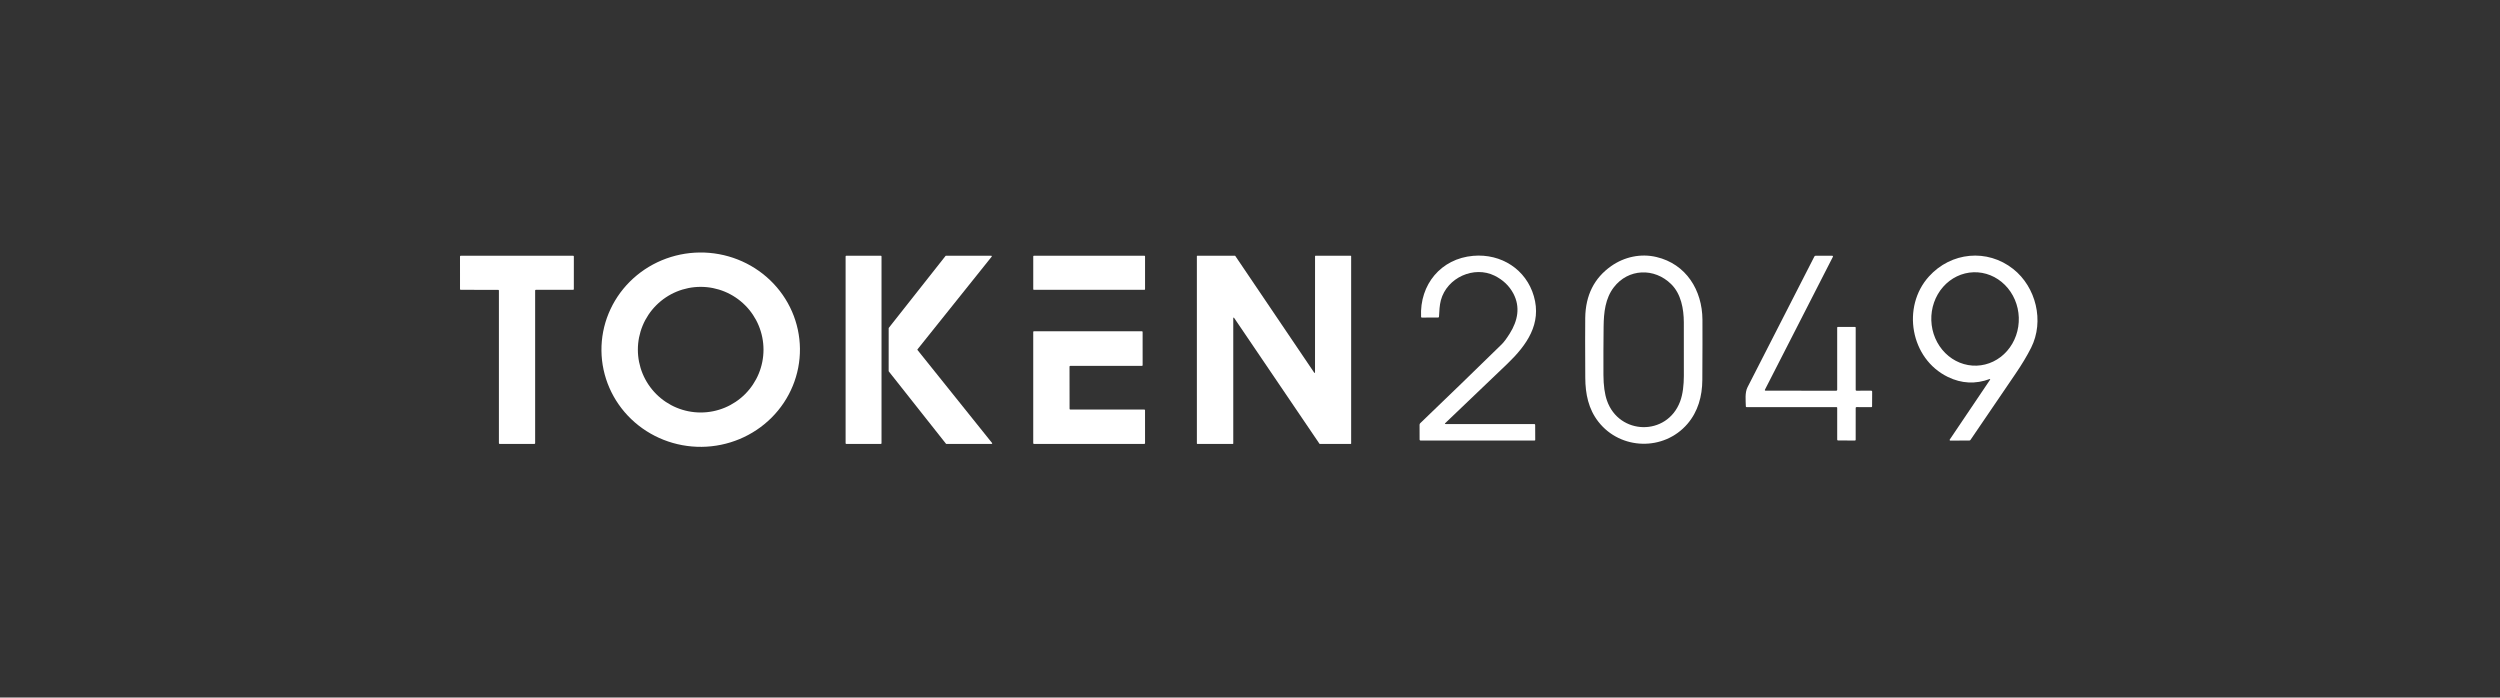 <svg width="1000" height="279" viewBox="0 0 1000 279" fill="none" xmlns="http://www.w3.org/2000/svg">
<rect x="0" y="0" width="1000" height="279" fill="#333333" stroke="none"/>
<path d="M319.978 139.454C320.086 149.762 316.007 159.692 308.638 167.059C301.269 174.426 291.214 178.627 280.685 178.737C270.156 178.848 260.016 174.858 252.494 167.647C244.973 160.436 240.687 150.594 240.579 140.286C240.471 129.977 244.55 120.047 251.919 112.68C259.288 105.313 269.342 101.112 279.871 101.002C290.4 100.892 300.541 104.881 308.063 112.092C315.584 119.303 319.87 129.146 319.978 139.454ZM305.4 139.87C305.4 133.206 302.753 126.814 298.04 122.102C293.328 117.39 286.937 114.743 280.273 114.743C273.609 114.743 267.217 117.39 262.505 122.102C257.793 126.814 255.145 133.206 255.145 139.87C255.145 146.534 257.793 152.925 262.505 157.637C267.217 162.35 273.609 164.997 280.273 164.997C286.937 164.997 293.328 162.35 298.04 157.637C302.753 152.925 305.4 146.534 305.4 139.87Z" fill="white"/>
<path d="M184.006 115.656L184 102.572C184 102.5 184.029 102.431 184.08 102.38C184.13 102.329 184.2 102.3 184.272 102.3H229.267C229.339 102.3 229.408 102.329 229.459 102.38C229.51 102.431 229.539 102.5 229.539 102.572L229.533 115.656C229.533 115.728 229.504 115.797 229.453 115.848C229.402 115.899 229.333 115.927 229.261 115.927H214.328C214.256 115.927 214.187 115.956 214.136 116.007C214.085 116.058 214.057 116.127 214.057 116.199V177.289C214.057 177.361 214.028 177.43 213.977 177.481C213.926 177.532 213.857 177.561 213.785 177.561L199.835 177.566C199.762 177.566 199.693 177.538 199.642 177.487C199.592 177.436 199.563 177.367 199.563 177.295V116.216C199.563 116.144 199.534 116.075 199.483 116.024C199.432 115.973 199.363 115.945 199.291 115.945L184.277 115.927C184.205 115.927 184.136 115.899 184.085 115.848C184.034 115.797 184.006 115.728 184.006 115.656Z" fill="white"/>
<path d="M352.355 102.3H338.496C338.356 102.3 338.242 102.414 338.242 102.555V177.312C338.242 177.453 338.356 177.566 338.496 177.566H352.355C352.495 177.566 352.609 177.453 352.609 177.312V102.555C352.609 102.414 352.495 102.3 352.355 102.3Z" fill="white"/>
<path d="M355.464 148.423L355.47 131.282C355.47 131.234 355.486 131.187 355.516 131.149L378.216 102.376C378.236 102.351 378.262 102.33 378.291 102.317C378.32 102.303 378.351 102.295 378.383 102.295L396.501 102.3C396.542 102.3 396.584 102.311 396.619 102.333C396.655 102.355 396.683 102.387 396.702 102.424C396.72 102.462 396.727 102.504 396.722 102.546C396.717 102.587 396.7 102.626 396.674 102.659L367.005 139.725C366.973 139.765 366.955 139.814 366.955 139.864C366.955 139.915 366.973 139.964 367.005 140.003L396.83 177.202C396.856 177.235 396.873 177.274 396.878 177.316C396.883 177.357 396.876 177.399 396.858 177.437C396.839 177.474 396.811 177.506 396.775 177.528C396.74 177.55 396.699 177.561 396.657 177.561L378.551 177.566C378.519 177.566 378.487 177.559 378.458 177.545C378.429 177.531 378.404 177.51 378.383 177.486L355.51 148.556C355.481 148.518 355.464 148.471 355.464 148.423Z" fill="white"/>
<path d="M457.781 102.3H413.537C413.406 102.3 413.3 102.406 413.3 102.537V115.69C413.3 115.821 413.406 115.927 413.537 115.927H457.781C457.912 115.927 458.018 115.821 458.018 115.69V102.537C458.018 102.406 457.912 102.3 457.781 102.3Z" fill="white"/>
<path d="M526.008 148.978L526.019 102.474C526.019 102.428 526.038 102.384 526.07 102.351C526.103 102.319 526.147 102.3 526.193 102.3H540.288C540.334 102.3 540.378 102.319 540.41 102.351C540.443 102.384 540.461 102.428 540.461 102.474V177.393C540.461 177.416 540.457 177.438 540.448 177.459C540.439 177.48 540.427 177.5 540.41 177.516C540.394 177.532 540.375 177.545 540.354 177.553C540.333 177.562 540.311 177.566 540.288 177.566H527.921C527.892 177.567 527.864 177.56 527.839 177.547C527.814 177.534 527.792 177.515 527.776 177.491L493.622 127.121C493.602 127.09 493.571 127.066 493.536 127.054C493.501 127.041 493.462 127.04 493.427 127.052C493.391 127.063 493.36 127.085 493.338 127.115C493.315 127.146 493.304 127.182 493.304 127.22V177.393C493.304 177.416 493.3 177.438 493.291 177.459C493.282 177.48 493.27 177.5 493.254 177.516C493.238 177.532 493.218 177.545 493.197 177.553C493.176 177.562 493.154 177.566 493.131 177.566L478.926 177.561C478.903 177.561 478.881 177.556 478.86 177.547C478.839 177.539 478.82 177.526 478.804 177.51C478.788 177.494 478.775 177.475 478.766 177.454C478.757 177.433 478.753 177.41 478.753 177.387L478.747 102.474C478.747 102.451 478.752 102.429 478.76 102.407C478.769 102.386 478.782 102.367 478.798 102.351C478.814 102.335 478.833 102.322 478.854 102.314C478.875 102.305 478.898 102.3 478.92 102.3L493.969 102.295C493.997 102.294 494.025 102.301 494.051 102.314C494.076 102.327 494.097 102.346 494.113 102.37L525.69 149.076C525.711 149.107 525.741 149.131 525.776 149.143C525.812 149.156 525.85 149.157 525.886 149.146C525.922 149.135 525.953 149.112 525.975 149.082C525.997 149.052 526.008 149.015 526.008 148.978Z" fill="white"/>
<path d="M578.303 169.614L613.728 169.62C613.955 169.62 614.069 169.734 614.069 169.961L614.092 175.954C614.092 176.12 614.009 176.202 613.844 176.202L568.189 176.214C568.096 176.214 568.006 176.176 567.94 176.109C567.874 176.042 567.837 175.951 567.837 175.856L567.825 169.915C567.825 169.796 567.849 169.679 567.895 169.571C567.94 169.462 568.007 169.365 568.091 169.285C579.013 158.81 589.88 148.286 600.691 137.714C601.557 136.87 602.634 135.424 603.921 133.374C607.094 128.317 608.203 122.816 605.343 117.412C603.698 114.315 601.184 111.93 597.801 110.258C589.664 106.247 578.817 110.957 576.349 120.094C575.823 122.047 575.708 124.486 575.598 126.694C575.594 126.778 575.556 126.857 575.494 126.915C575.432 126.974 575.349 127.006 575.263 127.006L568.733 127.035C568.655 127.036 568.581 127.007 568.524 126.954C568.468 126.901 568.435 126.829 568.432 126.751C567.808 113.766 576.424 103.445 589.26 102.335C600.506 101.358 610.463 107.773 613.549 118.499C616.704 129.473 610.815 137.945 602.933 145.522C594.742 153.393 586.478 161.289 578.141 169.21C577.856 169.48 577.91 169.614 578.303 169.614Z" fill="white"/>
<path d="M662.578 102.803C674.483 105.618 680.909 116.112 680.978 127.873C681.009 132.939 680.994 140.989 680.932 152.023C680.892 158.49 679.193 164.639 674.991 169.539C665.571 180.525 648.206 180.051 639.352 168.696C635.388 163.616 634.145 157.588 634.111 151.127C634.045 139.327 634.039 131.336 634.093 127.156C634.209 118.125 637.668 111.219 644.472 106.438C649.777 102.711 656.342 101.324 662.578 102.803ZM645.513 114.939C642.12 119.366 641.513 124.925 641.444 130.612C641.371 137.069 641.348 143.522 641.375 149.971C641.394 154.175 641.866 157.598 642.791 160.241C647.628 174.082 666.727 174.555 672.009 160.692C673.188 157.606 673.523 153.82 673.541 150.405C673.575 143.239 673.572 136.073 673.529 128.907C673.5 123.55 672.443 117.603 668.513 113.702C661.746 106.981 651.28 107.403 645.513 114.939Z" fill="white"/>
<path d="M706.18 156.259L734.463 156.3C734.573 156.3 734.679 156.256 734.757 156.179C734.835 156.102 734.879 155.998 734.879 155.889L734.873 131.063C734.873 130.866 734.969 130.768 735.162 130.768L741.975 130.762C742.176 130.762 742.276 130.86 742.276 131.057V155.953C742.276 156.172 742.386 156.282 742.605 156.282L748.494 156.277C748.741 156.277 748.864 156.398 748.864 156.641L748.835 162.529C748.835 162.573 748.826 162.617 748.809 162.658C748.793 162.698 748.768 162.735 748.737 162.766C748.706 162.798 748.669 162.822 748.628 162.839C748.587 162.856 748.544 162.865 748.5 162.865L742.628 162.836C742.393 162.836 742.276 162.951 742.276 163.182L742.27 175.943C742.27 176.013 742.242 176.081 742.192 176.13C742.142 176.18 742.075 176.208 742.004 176.208L735.208 176.191C735.121 176.191 735.037 176.156 734.975 176.095C734.913 176.033 734.879 175.949 734.879 175.862V163.119C734.879 163.045 734.849 162.975 734.797 162.923C734.745 162.871 734.675 162.841 734.601 162.841L698.633 162.847C698.44 162.847 698.342 162.751 698.338 162.558C698.28 160.154 697.899 157.062 699.014 154.884C707.921 137.45 716.833 120.023 725.748 102.601C725.852 102.401 726.016 102.3 726.239 102.3L732.879 102.295C732.931 102.295 732.983 102.309 733.028 102.335C733.073 102.36 733.112 102.397 733.139 102.441C733.166 102.485 733.181 102.535 733.184 102.586C733.186 102.637 733.174 102.688 733.151 102.734L705.96 155.901C705.942 155.939 705.933 155.98 705.935 156.022C705.937 156.064 705.949 156.105 705.971 156.141C705.993 156.176 706.024 156.206 706.06 156.227C706.097 156.247 706.138 156.259 706.18 156.259Z" fill="white"/>
<path d="M795.848 151.619C790.188 153.718 784.623 153.439 779.152 150.781C764.144 143.487 760.584 122.741 771.576 110.588C780.424 100.798 794.9 99.376 805.291 107.6C814.387 114.806 817.814 128.427 812.445 139.101C810.831 142.31 808.733 145.805 806.152 149.584C800.157 158.368 794.172 167.16 788.197 175.96C788.085 176.122 787.931 176.203 787.734 176.203L780.129 176.249C780.079 176.249 780.03 176.236 779.987 176.211C779.944 176.185 779.909 176.148 779.886 176.104C779.862 176.06 779.852 176.01 779.855 175.96C779.858 175.91 779.875 175.862 779.904 175.821L796.044 151.873C796.066 151.844 796.077 151.808 796.076 151.772C796.076 151.736 796.063 151.701 796.041 151.672C796.019 151.644 795.988 151.623 795.954 151.613C795.919 151.604 795.882 151.606 795.848 151.619ZM790.642 146.263C792.94 146.186 795.199 145.628 797.29 144.619C799.382 143.61 801.265 142.17 802.832 140.381C804.399 138.593 805.619 136.491 806.423 134.196C807.227 131.9 807.599 129.456 807.518 127.003C807.353 122.049 805.353 117.359 801.955 113.965C798.558 110.571 794.043 108.751 789.403 108.905C787.106 108.981 784.847 109.539 782.755 110.549C780.664 111.558 778.781 112.998 777.214 114.786C775.647 116.574 774.426 118.676 773.622 120.972C772.818 123.267 772.446 125.711 772.528 128.164C772.692 133.118 774.693 137.808 778.09 141.202C781.487 144.596 786.002 146.417 790.642 146.263Z" fill="white"/>
<path d="M428.106 163.818H457.735C457.808 163.818 457.879 163.847 457.931 163.899C457.983 163.951 458.012 164.022 458.012 164.096L458.018 177.289C458.018 177.363 457.989 177.433 457.937 177.485C457.885 177.537 457.814 177.566 457.74 177.566H413.571C413.498 177.566 413.427 177.537 413.375 177.485C413.323 177.433 413.294 177.363 413.294 177.289V132.773C413.294 132.7 413.323 132.629 413.375 132.577C413.427 132.525 413.498 132.496 413.571 132.496H456.77C456.843 132.496 456.914 132.525 456.966 132.577C457.018 132.629 457.047 132.7 457.047 132.773L457.053 146.082C457.053 146.156 457.023 146.226 456.971 146.278C456.919 146.33 456.849 146.36 456.775 146.36H428.082C428.009 146.36 427.938 146.389 427.886 146.441C427.834 146.493 427.805 146.564 427.805 146.637L427.828 163.541C427.828 163.614 427.857 163.685 427.909 163.737C427.961 163.789 428.032 163.818 428.106 163.818Z" fill="white"/>
</svg>
